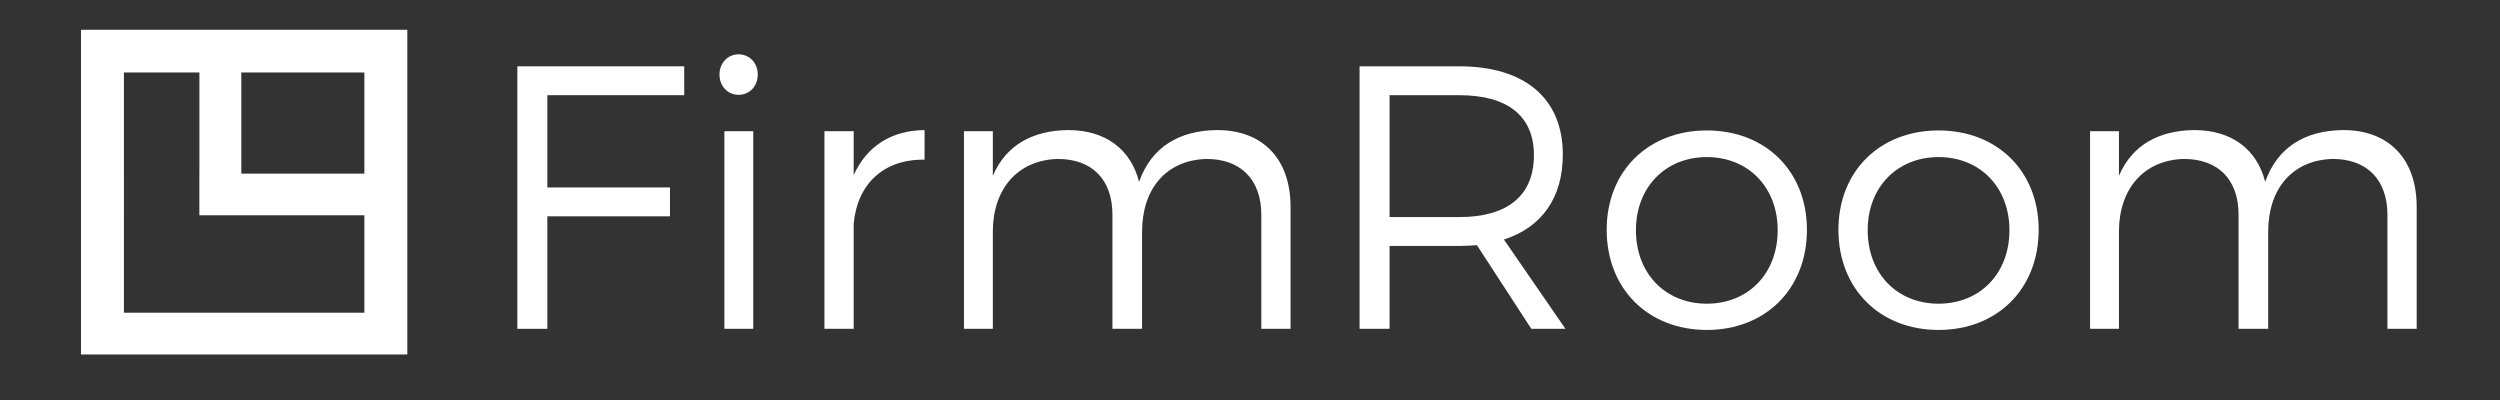 <?xml version="1.0" encoding="UTF-8"?>
<svg version="1.1" viewBox="0 0 500 80" xml:space="preserve" xmlns="http://www.w3.org/2000/svg" xmlns:cc="http://creativecommons.org/ns#" xmlns:dc="http://purl.org/dc/elements/1.1/" xmlns:rdf="http://www.w3.org/1999/02/22-rdf-syntax-ns#"><rect x="0" y="0" width="500" height="80" fill="#333333" stroke="none"/><defs><clipPath id="a"><path d="m0 80h400v-80h-400v80z"/></clipPath></defs><g transform="matrix(1.25,0,0,-1.25,0,100)"><g transform="translate(87.576 64.769)"><path d="m0 0v-14.76h19.619v-4.62h-19.619v-17.999h-4.8v41.998h26.699v-4.619h-21.899z" fill="#fff"/></g><g clip-path="url(#a)"><path d="m115.9 59.009h4.62v-31.62h-4.62v31.62zm5.34 9.06c0-1.861-1.32-3.24-3.06-3.24s-3.06 1.379-3.06 3.24c0 1.859 1.32 3.239 3.06 3.239s3.06-1.38 3.06-3.239" fill="#fff"/><g transform="translate(136.59 51.989)"><path d="m0 0c2.1 4.62 6 7.14 11.34 7.2v-4.74c-6.66 0.12-10.8-4.02-11.34-10.26v-16.799h-4.68v31.62h4.68v-7.021z" fill="#fff"/></g><g transform="translate(206.49 46.889)"><path d="m0 0v-19.5h-4.68v18.24c0 5.64-3.299 8.94-8.759 8.94-6.54-0.18-10.32-4.86-10.32-11.64v-15.54h-4.74v18.24c0 5.64-3.24 8.94-8.759 8.94-6.48-0.18-10.38-4.86-10.38-11.64v-15.54h-4.62v31.62h4.62v-7.141c2.1 4.92 6.36 7.26 12.059 7.321 5.94 0 10.02-3.06 11.34-8.279 1.98 5.579 6.42 8.218 12.48 8.279 7.379 0 11.759-4.68 11.759-12.3" fill="#fff"/></g><g transform="translate(233.49 45.269)"><path d="m0 0c7.62 0 11.939 3.36 11.939 9.9 0 6.36-4.319 9.6-11.939 9.6h-11.159v-19.5h11.159zm2.82-4.499c-0.9-0.061-1.86-0.12-2.82-0.12h-11.159v-13.26h-4.8v41.998h15.959c10.5 0 16.56-5.159 16.56-14.099 0-6.959-3.361-11.639-9.42-13.62l9.839-14.279h-5.459l-8.7 13.38z" fill="#fff"/></g><g transform="translate(261.75 43.169)"><path d="m0 0c0-6.96 4.74-11.76 11.34-11.76 6.599 0 11.34 4.8 11.34 11.76 0 6.899-4.741 11.699-11.34 11.699-6.6 0-11.34-4.8-11.34-11.699m27.359 0.061c0-9.481-6.66-16.02-16.019-16.02-9.36 0-16.02 6.539-16.02 16.02 0 9.418 6.66 15.898 16.02 15.898 9.359 0 16.019-6.48 16.019-15.898" fill="#fff"/></g><g transform="translate(298.83 43.169)"><path d="m0 0c0-6.96 4.739-11.76 11.339-11.76 6.599 0 11.34 4.8 11.34 11.76 0 6.899-4.741 11.699-11.34 11.699-6.6 0-11.339-4.8-11.339-11.699m27.358 0.061c0-9.481-6.66-16.02-16.019-16.02-9.36 0-16.02 6.539-16.02 16.02 0 9.418 6.66 15.898 16.02 15.898 9.359 0 16.019-6.48 16.019-15.898" fill="#fff"/></g><g transform="translate(386.67 46.889)"><path d="m0 0v-19.5h-4.681v18.24c0 5.64-3.299 8.94-8.758 8.94-6.54-0.18-10.321-4.86-10.321-11.64v-15.54h-4.739v18.24c0 5.64-3.24 8.94-8.76 8.94-6.479-0.18-10.38-4.86-10.38-11.64v-15.54h-4.619v31.62h4.619v-7.141c2.101 4.92 6.361 7.26 12.06 7.321 5.939 0 10.019-3.06 11.34-8.279 1.979 5.579 6.42 8.218 12.479 8.279 7.38 0 11.76-4.68 11.76-12.3" fill="#fff"/></g><path d="m58.302 52.218h-19.694v16.185h19.694v-16.185zm0-22.252h-38.474v15.588h2e-3v6.664h-2e-3v16.185h12.078v-16.185h-7e-3v-6.664h26.403v-15.588zm-45.344-6.683h52.214v51.952h-52.214v-51.952z" fill="#fff"/><g transform="translate(189.69 19.602)"></g></g></g></svg>
